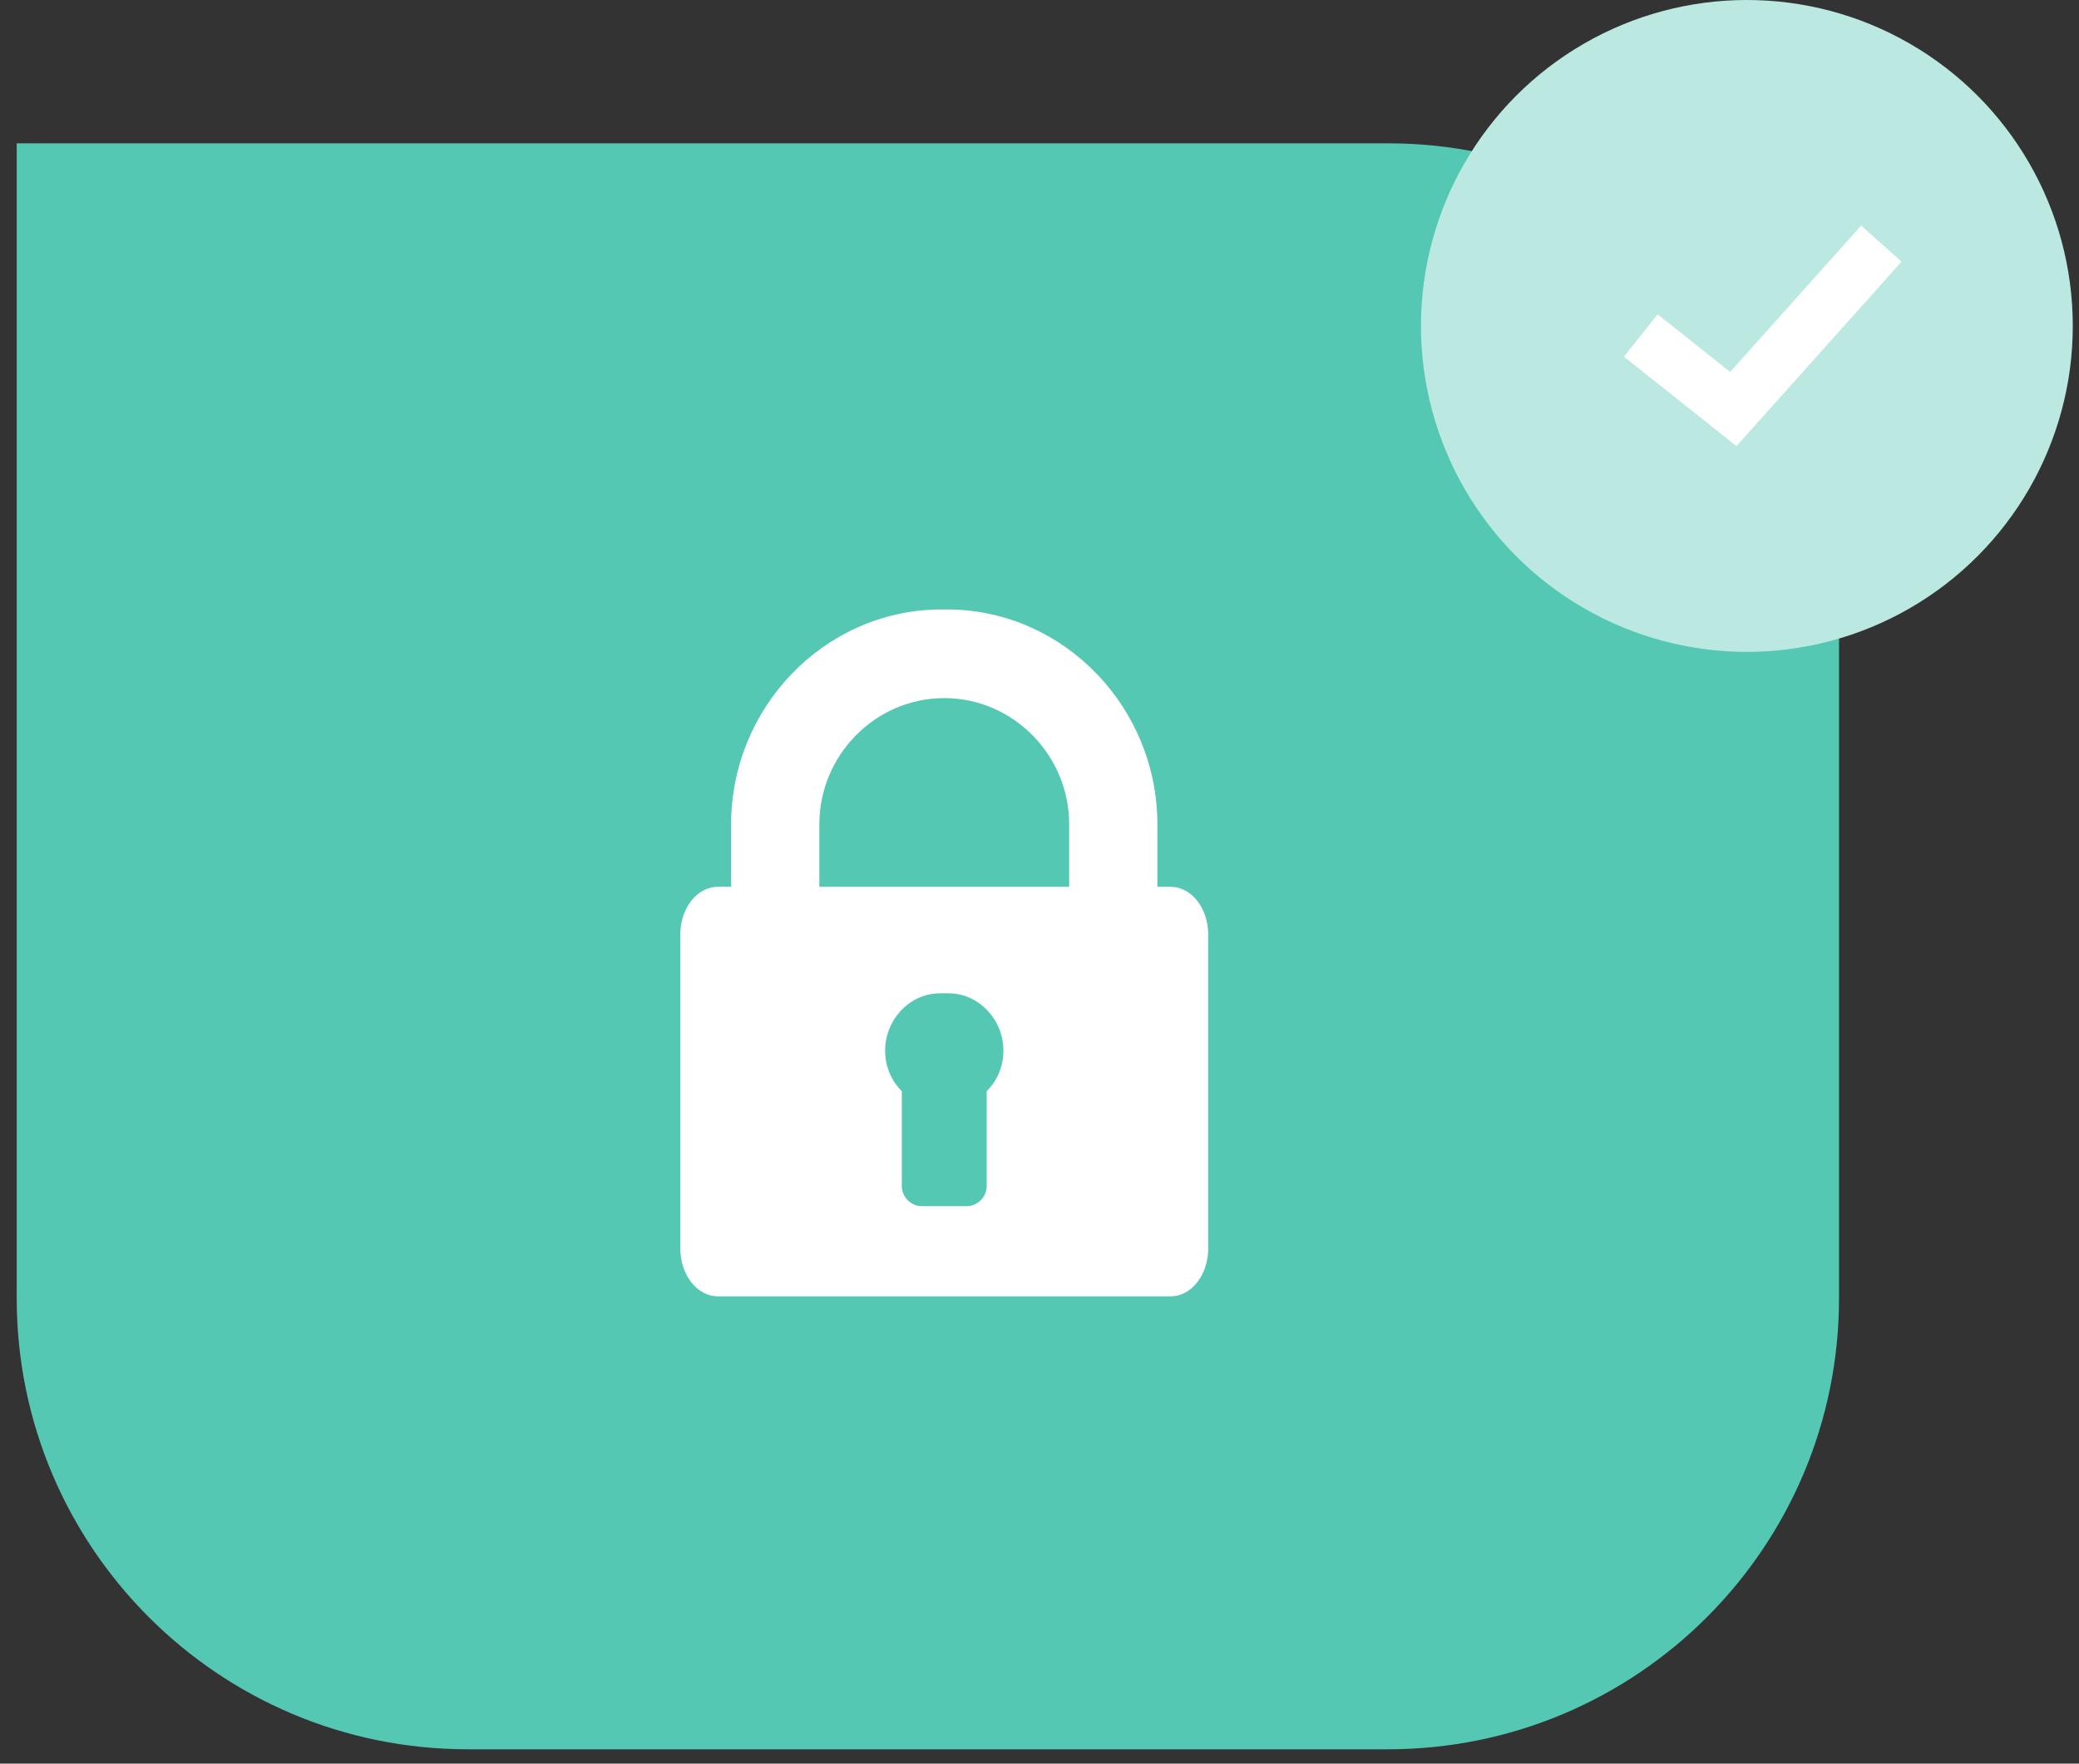<?xml version="1.0" encoding="UTF-8"?>
<svg width="112px" height="95px" viewBox="0 0 112 95" version="1.1" xmlns="http://www.w3.org/2000/svg" xmlns:xlink="http://www.w3.org/1999/xlink">
    <rect x="0" y="0" width="112" height="95" fill="#333333" stroke="none"/>
    <title>1254B450-2983-447C-A78F-2BE33AD21D6C</title>
    <g id="Sell-Page" stroke="none" stroke-width="1" fill="none" fill-rule="evenodd">
        <g id="Sell-Homepage" transform="translate(-1131, -1088)">
            <g id="Intro" transform="translate(-1, 676)">
                <g id="Icons" transform="translate(862, 148)">
                    <g id="Icon-Group" transform="translate(268, 264)">
                        <g id="Icon" transform="translate(2.9, 0)">
                            <path d="M24.3,7.72 L73.872,7.72 C87.293,7.72 98.172,18.599 98.172,32.02 L98.172,94.228 L98.172,94.228 L24.3,94.228 C10.879,94.228 5.19625338e-15,83.349 0,69.928 L0,32.02 C1.90917398e-15,18.599 10.879,7.72 24.3,7.72 Z" id="Rectangle" fill="#55C8B3" transform="translate(49.086, 50.974) scale(-1, -1) translate(-49.086, -50.974) "></path>
                            <g id="locked-padlock" transform="translate(35.723, 32.828)" fill="#FFFFFF" fill-rule="nonzero">
                                <path d="M26.448,14.942 L25.727,14.942 L25.727,11.568 C25.727,5.327 20.774,0.114 14.584,0.002 C14.415,-0.001 14.077,-0.001 13.908,0.002 C7.718,0.114 2.765,5.327 2.765,11.568 L2.765,14.942 L2.044,14.942 C0.933,14.942 0.027,16.089 0.027,17.505 L0.027,34.428 C0.027,35.843 0.933,37 2.044,37 L26.448,37 C27.559,37 28.465,35.843 28.465,34.428 L28.465,17.505 C28.465,16.089 27.559,14.942 26.448,14.942 Z M16.532,25.949 L16.532,31.063 C16.532,31.649 16.042,32.144 15.456,32.144 L13.036,32.144 C12.45,32.144 11.96,31.649 11.96,31.063 L11.96,25.949 C11.392,25.39 11.061,24.616 11.061,23.76 C11.061,22.139 12.314,20.745 13.908,20.681 C14.077,20.674 14.415,20.674 14.584,20.681 C16.178,20.745 17.432,22.139 17.432,23.76 C17.432,24.616 17.101,25.39 16.532,25.949 Z M20.975,14.942 L14.584,14.942 L13.908,14.942 L7.517,14.942 L7.517,11.568 C7.517,7.85 10.538,4.776 14.246,4.776 C17.954,4.776 20.975,7.85 20.975,11.568 L20.975,14.942 L20.975,14.942 Z" id="Shape"></path>
                            </g>
                            <circle id="Oval" fill="#BBE9E1" cx="93.208" cy="17.557" r="17.557"></circle>
                            <polygon id="Path-3-Copy-7" fill="#FFFFFF" fill-rule="nonzero" points="99.367 12.15 101.539 14.095 92.647 24.029 86.586 19.214 88.4 16.931 92.308 20.035"></polygon>
                        </g>
                    </g>
                </g>
            </g>
        </g>
    </g>
</svg>